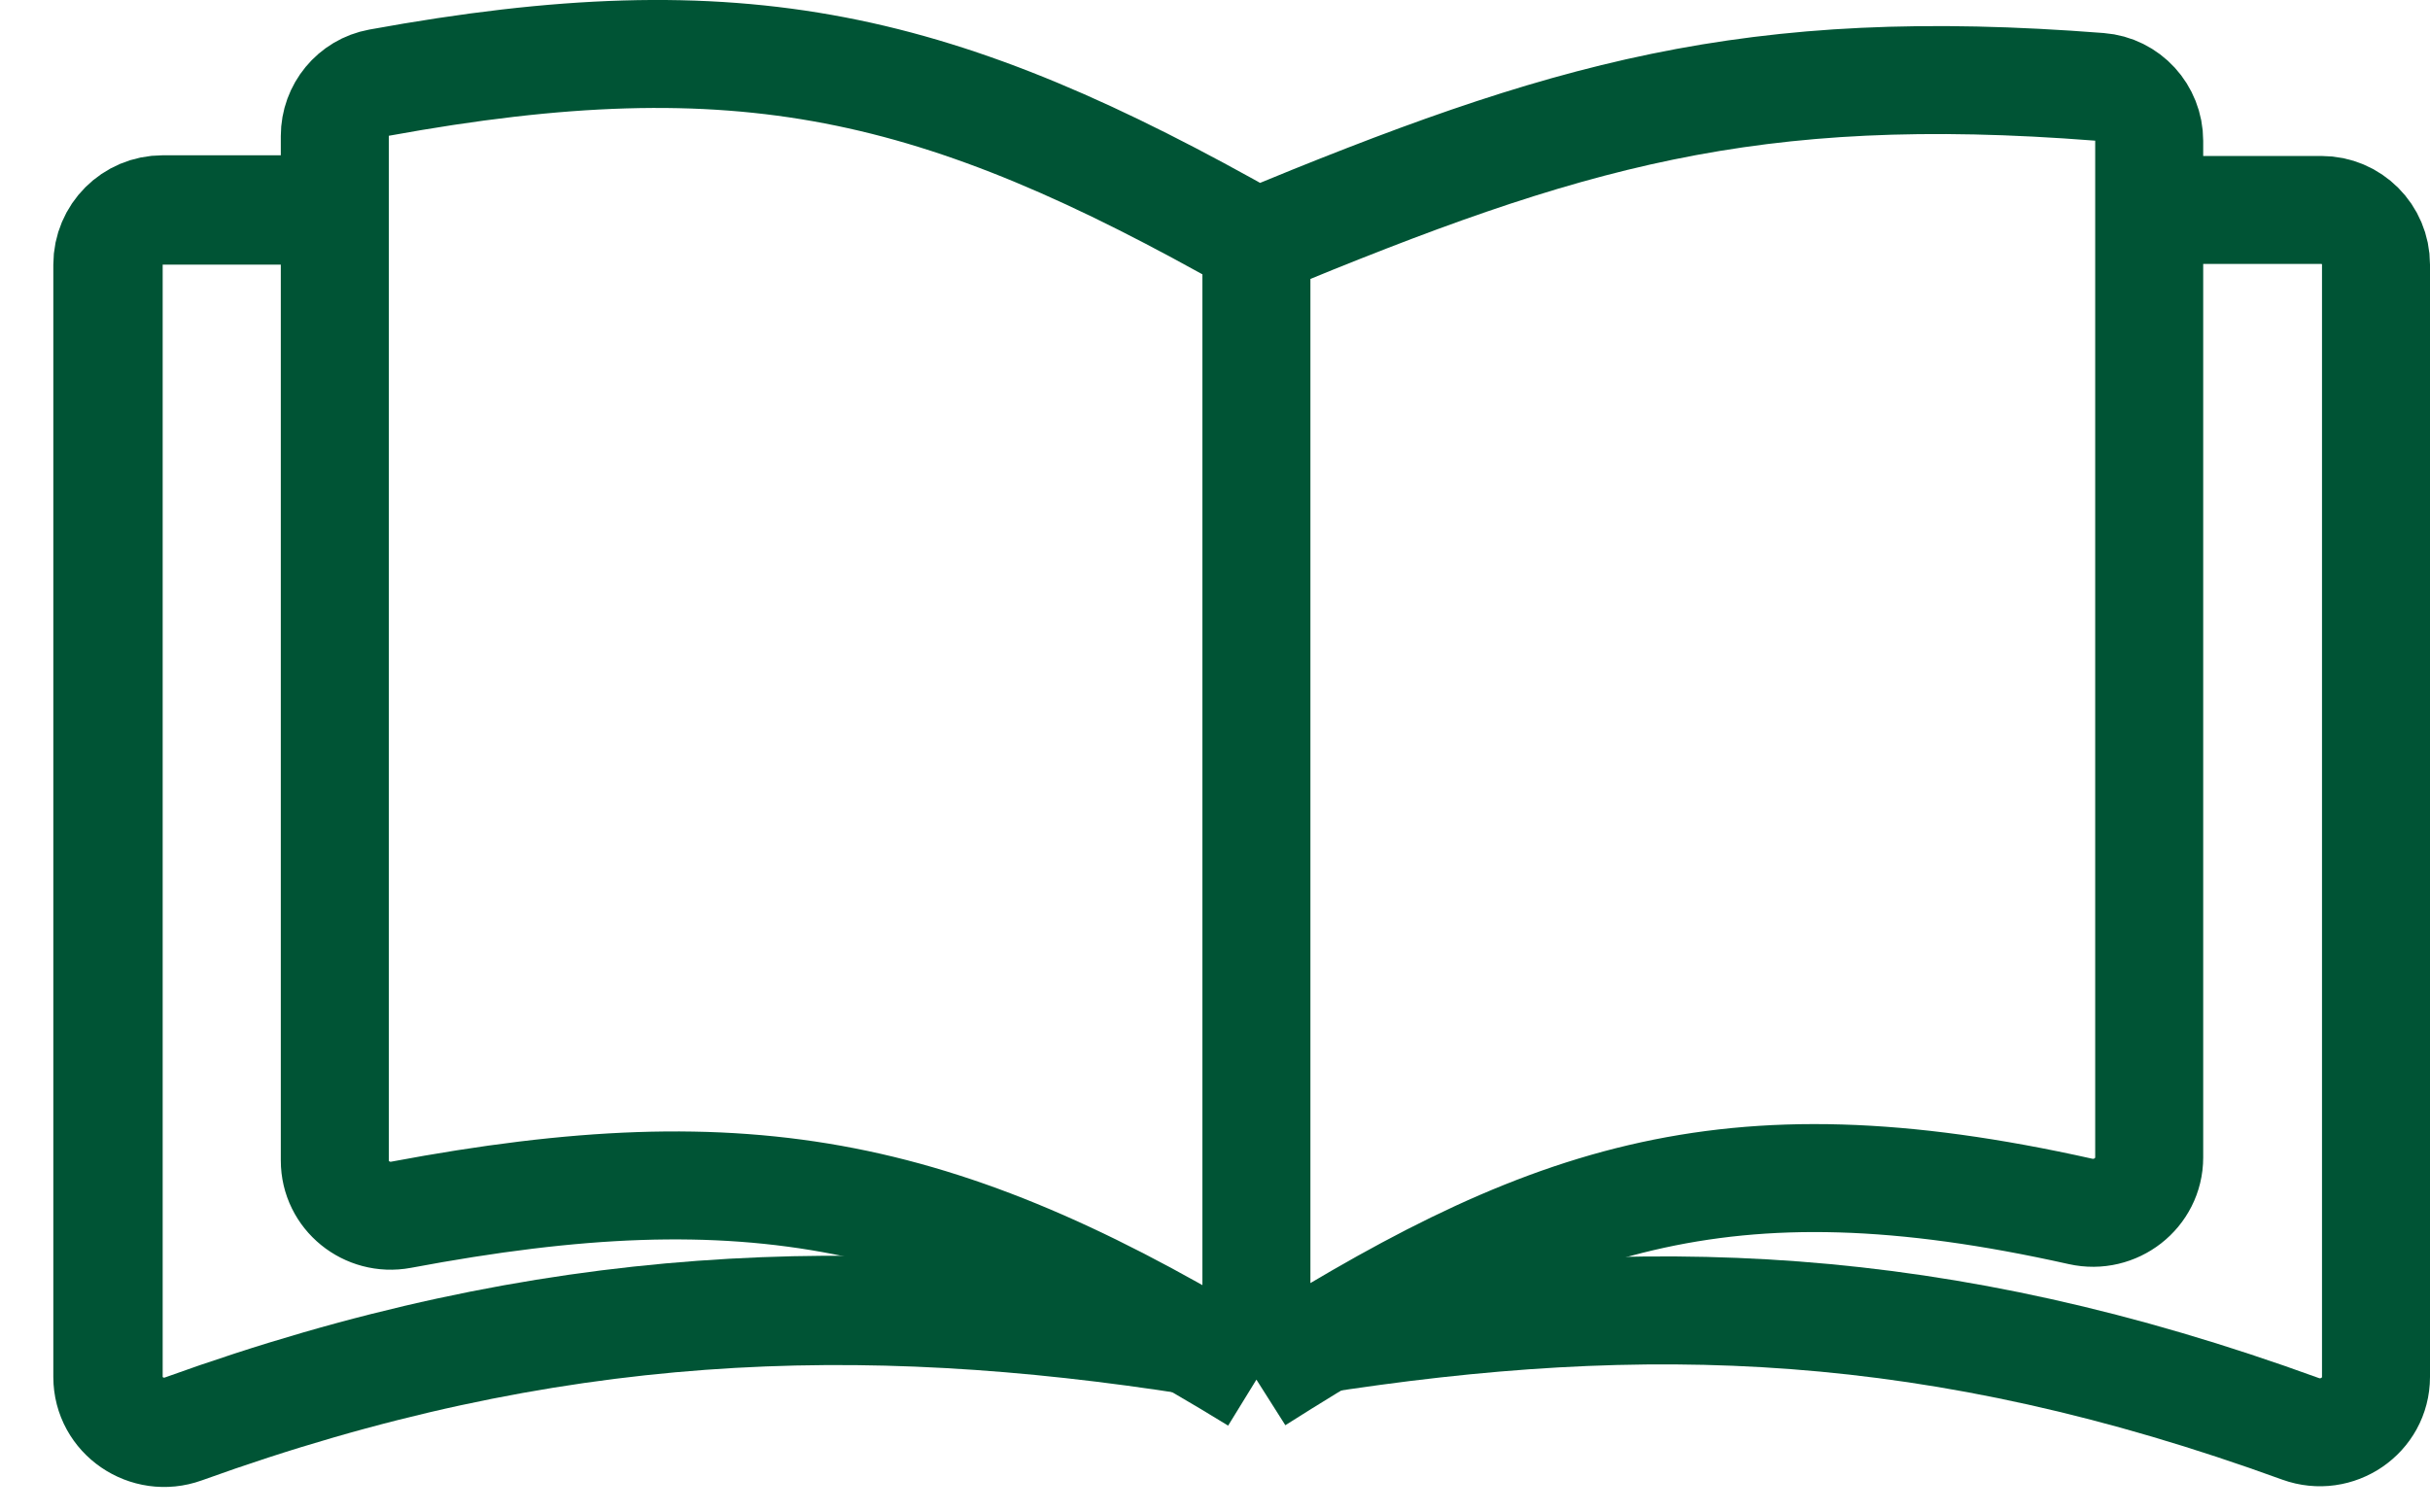 <svg width="45" height="28" viewBox="0 0 45 28" fill="none" xmlns="http://www.w3.org/2000/svg">
<g id="Large Icons/Articles">
<path id="Vector 28" d="M23.267 4.496V25.556M23.267 4.496C28.971 2.134 32.4 1.103 38.881 1.609C39.401 1.649 39.8 2.087 39.8 2.609V21.441C39.8 22.102 39.174 22.585 38.528 22.44C31.886 20.955 28.545 22.208 23.267 25.556M23.267 4.496C17.389 1.164 13.747 0.304 7.017 1.532C6.543 1.619 6.2 2.036 6.2 2.519V21.498C6.2 22.142 6.794 22.62 7.427 22.502C13.917 21.283 17.543 22.037 23.267 25.556" stroke="#005435" stroke-width="2"/>
<path id="Vector 29" d="M5.36 3.889H3.012C2.453 3.889 2 4.342 2 4.901V25.506C2 26.222 2.723 26.712 3.396 26.469C10.186 24.018 15.932 23.854 22.16 24.833" stroke="#005435" stroke-width="2.025"/>
<path id="Vector 30" d="M40.64 3.889H42.988C43.547 3.889 44 4.342 44 4.901V25.506C44 26.222 43.277 26.712 42.604 26.468C35.864 24.017 30.487 23.855 24.26 24.833" stroke="#005435" stroke-width="2"/>
</g>
</svg>
